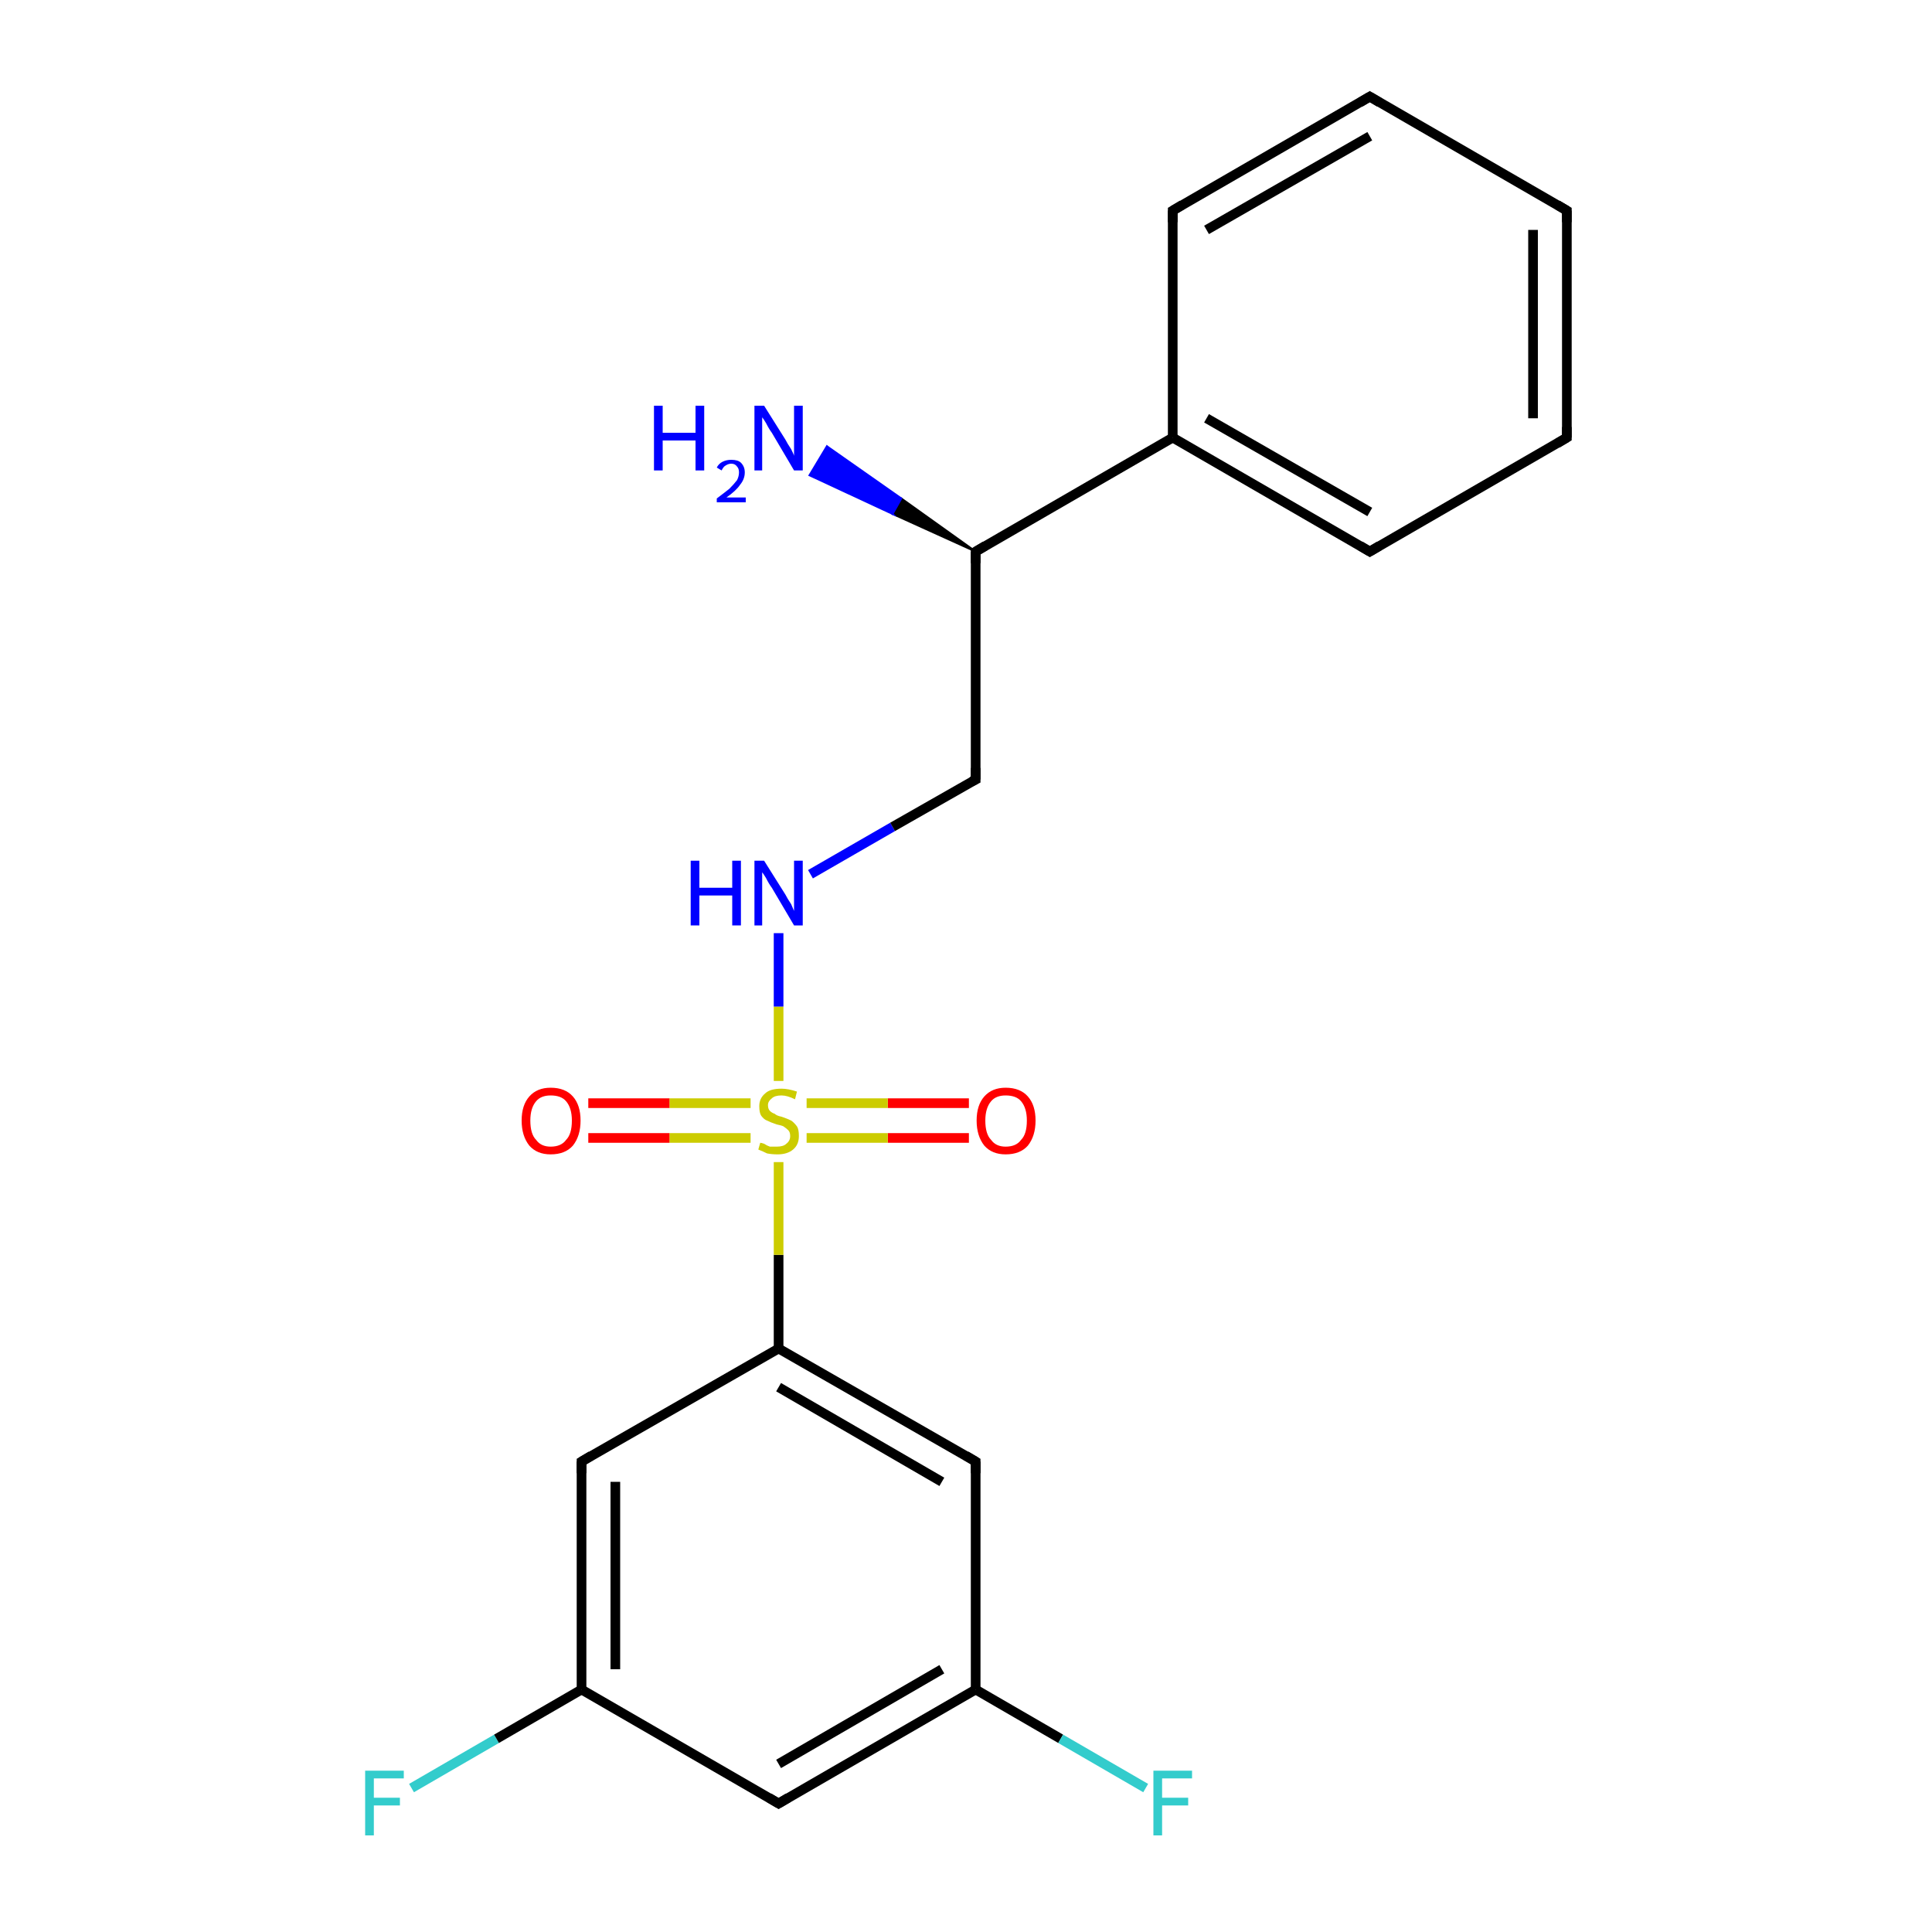 <?xml version='1.0' encoding='iso-8859-1'?>
<svg version='1.1' baseProfile='full'
              xmlns='http://www.w3.org/2000/svg'
                      xmlns:rdkit='http://www.rdkit.org/xml'
                      xmlns:xlink='http://www.w3.org/1999/xlink'
                  xml:space='preserve'
width='200px' height='200px' viewBox='0 0 200 200'>
<!-- END OF HEADER -->
<rect style='opacity:1.0;fill:#FFFFFF;stroke:none' width='200.0' height='200.0' x='0.0' y='0.0'> </rect>
<path class='bond-0 atom-17 atom-6' d='M 42.6,185.1 L 51.4,180.0' style='fill:none;fill-rule:evenodd;stroke:#33CCCC;stroke-width:1.0px;stroke-linecap:butt;stroke-linejoin:miter;stroke-opacity:1' />
<path class='bond-0 atom-17 atom-6' d='M 51.4,180.0 L 60.2,174.9' style='fill:none;fill-rule:evenodd;stroke:#000000;stroke-width:1.0px;stroke-linecap:butt;stroke-linejoin:miter;stroke-opacity:1' />
<path class='bond-1 atom-6 atom-5' d='M 60.2,174.9 L 80.6,186.7' style='fill:none;fill-rule:evenodd;stroke:#000000;stroke-width:1.0px;stroke-linecap:butt;stroke-linejoin:miter;stroke-opacity:1' />
<path class='bond-2 atom-6 atom-7' d='M 60.2,174.9 L 60.2,151.3' style='fill:none;fill-rule:evenodd;stroke:#000000;stroke-width:1.0px;stroke-linecap:butt;stroke-linejoin:miter;stroke-opacity:1' />
<path class='bond-2 atom-6 atom-7' d='M 63.7,172.8 L 63.7,153.4' style='fill:none;fill-rule:evenodd;stroke:#000000;stroke-width:1.0px;stroke-linecap:butt;stroke-linejoin:miter;stroke-opacity:1' />
<path class='bond-3 atom-5 atom-4' d='M 80.6,186.7 L 101.0,174.9' style='fill:none;fill-rule:evenodd;stroke:#000000;stroke-width:1.0px;stroke-linecap:butt;stroke-linejoin:miter;stroke-opacity:1' />
<path class='bond-3 atom-5 atom-4' d='M 80.6,182.6 L 97.5,172.8' style='fill:none;fill-rule:evenodd;stroke:#000000;stroke-width:1.0px;stroke-linecap:butt;stroke-linejoin:miter;stroke-opacity:1' />
<path class='bond-4 atom-7 atom-3' d='M 60.2,151.3 L 80.6,139.6' style='fill:none;fill-rule:evenodd;stroke:#000000;stroke-width:1.0px;stroke-linecap:butt;stroke-linejoin:miter;stroke-opacity:1' />
<path class='bond-5 atom-4 atom-16' d='M 101.0,174.9 L 109.8,180.0' style='fill:none;fill-rule:evenodd;stroke:#000000;stroke-width:1.0px;stroke-linecap:butt;stroke-linejoin:miter;stroke-opacity:1' />
<path class='bond-5 atom-4 atom-16' d='M 109.8,180.0 L 118.6,185.1' style='fill:none;fill-rule:evenodd;stroke:#33CCCC;stroke-width:1.0px;stroke-linecap:butt;stroke-linejoin:miter;stroke-opacity:1' />
<path class='bond-6 atom-4 atom-15' d='M 101.0,174.9 L 101.0,151.3' style='fill:none;fill-rule:evenodd;stroke:#000000;stroke-width:1.0px;stroke-linecap:butt;stroke-linejoin:miter;stroke-opacity:1' />
<path class='bond-7 atom-3 atom-15' d='M 80.6,139.6 L 101.0,151.3' style='fill:none;fill-rule:evenodd;stroke:#000000;stroke-width:1.0px;stroke-linecap:butt;stroke-linejoin:miter;stroke-opacity:1' />
<path class='bond-7 atom-3 atom-15' d='M 80.6,143.6 L 97.5,153.4' style='fill:none;fill-rule:evenodd;stroke:#000000;stroke-width:1.0px;stroke-linecap:butt;stroke-linejoin:miter;stroke-opacity:1' />
<path class='bond-8 atom-3 atom-12' d='M 80.6,139.6 L 80.6,129.9' style='fill:none;fill-rule:evenodd;stroke:#000000;stroke-width:1.0px;stroke-linecap:butt;stroke-linejoin:miter;stroke-opacity:1' />
<path class='bond-8 atom-3 atom-12' d='M 80.6,129.9 L 80.6,120.3' style='fill:none;fill-rule:evenodd;stroke:#CCCC00;stroke-width:1.0px;stroke-linecap:butt;stroke-linejoin:miter;stroke-opacity:1' />
<path class='bond-9 atom-14 atom-12' d='M 100.3,117.8 L 91.9,117.8' style='fill:none;fill-rule:evenodd;stroke:#FF0000;stroke-width:1.0px;stroke-linecap:butt;stroke-linejoin:miter;stroke-opacity:1' />
<path class='bond-9 atom-14 atom-12' d='M 91.9,117.8 L 83.5,117.8' style='fill:none;fill-rule:evenodd;stroke:#CCCC00;stroke-width:1.0px;stroke-linecap:butt;stroke-linejoin:miter;stroke-opacity:1' />
<path class='bond-9 atom-14 atom-12' d='M 100.3,114.2 L 91.9,114.2' style='fill:none;fill-rule:evenodd;stroke:#FF0000;stroke-width:1.0px;stroke-linecap:butt;stroke-linejoin:miter;stroke-opacity:1' />
<path class='bond-9 atom-14 atom-12' d='M 91.9,114.2 L 83.5,114.2' style='fill:none;fill-rule:evenodd;stroke:#CCCC00;stroke-width:1.0px;stroke-linecap:butt;stroke-linejoin:miter;stroke-opacity:1' />
<path class='bond-10 atom-12 atom-2' d='M 80.6,111.9 L 80.6,104.2' style='fill:none;fill-rule:evenodd;stroke:#CCCC00;stroke-width:1.0px;stroke-linecap:butt;stroke-linejoin:miter;stroke-opacity:1' />
<path class='bond-10 atom-12 atom-2' d='M 80.6,104.2 L 80.6,96.6' style='fill:none;fill-rule:evenodd;stroke:#0000FF;stroke-width:1.0px;stroke-linecap:butt;stroke-linejoin:miter;stroke-opacity:1' />
<path class='bond-11 atom-12 atom-13' d='M 77.7,114.2 L 69.3,114.2' style='fill:none;fill-rule:evenodd;stroke:#CCCC00;stroke-width:1.0px;stroke-linecap:butt;stroke-linejoin:miter;stroke-opacity:1' />
<path class='bond-11 atom-12 atom-13' d='M 69.3,114.2 L 60.9,114.2' style='fill:none;fill-rule:evenodd;stroke:#FF0000;stroke-width:1.0px;stroke-linecap:butt;stroke-linejoin:miter;stroke-opacity:1' />
<path class='bond-11 atom-12 atom-13' d='M 77.7,117.8 L 69.3,117.8' style='fill:none;fill-rule:evenodd;stroke:#CCCC00;stroke-width:1.0px;stroke-linecap:butt;stroke-linejoin:miter;stroke-opacity:1' />
<path class='bond-11 atom-12 atom-13' d='M 69.3,117.8 L 60.9,117.8' style='fill:none;fill-rule:evenodd;stroke:#FF0000;stroke-width:1.0px;stroke-linecap:butt;stroke-linejoin:miter;stroke-opacity:1' />
<path class='bond-12 atom-2 atom-1' d='M 83.9,90.5 L 92.4,85.6' style='fill:none;fill-rule:evenodd;stroke:#0000FF;stroke-width:1.0px;stroke-linecap:butt;stroke-linejoin:miter;stroke-opacity:1' />
<path class='bond-12 atom-2 atom-1' d='M 92.4,85.6 L 101.0,80.7' style='fill:none;fill-rule:evenodd;stroke:#000000;stroke-width:1.0px;stroke-linecap:butt;stroke-linejoin:miter;stroke-opacity:1' />
<path class='bond-13 atom-1 atom-0' d='M 101.0,80.7 L 101.0,57.1' style='fill:none;fill-rule:evenodd;stroke:#000000;stroke-width:1.0px;stroke-linecap:butt;stroke-linejoin:miter;stroke-opacity:1' />
<path class='bond-14 atom-0 atom-8' d='M 101.0,57.1 L 121.4,45.3' style='fill:none;fill-rule:evenodd;stroke:#000000;stroke-width:1.0px;stroke-linecap:butt;stroke-linejoin:miter;stroke-opacity:1' />
<path class='bond-15 atom-0 atom-11' d='M 101.0,57.1 L 92.4,53.2 L 93.3,51.6 Z' style='fill:#000000;fill-rule:evenodd;fill-opacity:1;stroke:#000000;stroke-width:0.2px;stroke-linecap:butt;stroke-linejoin:miter;stroke-miterlimit:10;stroke-opacity:1;' />
<path class='bond-15 atom-0 atom-11' d='M 92.4,53.2 L 85.6,46.2 L 83.8,49.2 Z' style='fill:#0000FF;fill-rule:evenodd;fill-opacity:1;stroke:#0000FF;stroke-width:0.2px;stroke-linecap:butt;stroke-linejoin:miter;stroke-miterlimit:10;stroke-opacity:1;' />
<path class='bond-15 atom-0 atom-11' d='M 92.4,53.2 L 93.3,51.6 L 85.6,46.2 Z' style='fill:#0000FF;fill-rule:evenodd;fill-opacity:1;stroke:#0000FF;stroke-width:0.2px;stroke-linecap:butt;stroke-linejoin:miter;stroke-miterlimit:10;stroke-opacity:1;' />
<path class='bond-16 atom-10 atom-8' d='M 141.8,57.1 L 121.4,45.3' style='fill:none;fill-rule:evenodd;stroke:#000000;stroke-width:1.0px;stroke-linecap:butt;stroke-linejoin:miter;stroke-opacity:1' />
<path class='bond-16 atom-10 atom-8' d='M 141.8,53.0 L 124.9,43.3' style='fill:none;fill-rule:evenodd;stroke:#000000;stroke-width:1.0px;stroke-linecap:butt;stroke-linejoin:miter;stroke-opacity:1' />
<path class='bond-17 atom-10 atom-20' d='M 141.8,57.1 L 162.2,45.3' style='fill:none;fill-rule:evenodd;stroke:#000000;stroke-width:1.0px;stroke-linecap:butt;stroke-linejoin:miter;stroke-opacity:1' />
<path class='bond-18 atom-8 atom-18' d='M 121.4,45.3 L 121.4,21.8' style='fill:none;fill-rule:evenodd;stroke:#000000;stroke-width:1.0px;stroke-linecap:butt;stroke-linejoin:miter;stroke-opacity:1' />
<path class='bond-19 atom-20 atom-9' d='M 162.2,45.3 L 162.2,21.8' style='fill:none;fill-rule:evenodd;stroke:#000000;stroke-width:1.0px;stroke-linecap:butt;stroke-linejoin:miter;stroke-opacity:1' />
<path class='bond-19 atom-20 atom-9' d='M 158.7,43.3 L 158.7,23.8' style='fill:none;fill-rule:evenodd;stroke:#000000;stroke-width:1.0px;stroke-linecap:butt;stroke-linejoin:miter;stroke-opacity:1' />
<path class='bond-20 atom-18 atom-19' d='M 121.4,21.8 L 141.8,10.0' style='fill:none;fill-rule:evenodd;stroke:#000000;stroke-width:1.0px;stroke-linecap:butt;stroke-linejoin:miter;stroke-opacity:1' />
<path class='bond-20 atom-18 atom-19' d='M 124.9,23.8 L 141.8,14.1' style='fill:none;fill-rule:evenodd;stroke:#000000;stroke-width:1.0px;stroke-linecap:butt;stroke-linejoin:miter;stroke-opacity:1' />
<path class='bond-21 atom-9 atom-19' d='M 162.2,21.8 L 141.8,10.0' style='fill:none;fill-rule:evenodd;stroke:#000000;stroke-width:1.0px;stroke-linecap:butt;stroke-linejoin:miter;stroke-opacity:1' />
<path d='M 101.0,58.3 L 101.0,57.1 L 102.0,56.5' style='fill:none;stroke:#000000;stroke-width:1.0px;stroke-linecap:butt;stroke-linejoin:miter;stroke-miterlimit:10;stroke-opacity:1;' />
<path d='M 100.6,80.9 L 101.0,80.7 L 101.0,79.5' style='fill:none;stroke:#000000;stroke-width:1.0px;stroke-linecap:butt;stroke-linejoin:miter;stroke-miterlimit:10;stroke-opacity:1;' />
<path d='M 79.6,186.1 L 80.6,186.7 L 81.6,186.1' style='fill:none;stroke:#000000;stroke-width:1.0px;stroke-linecap:butt;stroke-linejoin:miter;stroke-miterlimit:10;stroke-opacity:1;' />
<path d='M 60.2,152.5 L 60.2,151.3 L 61.2,150.7' style='fill:none;stroke:#000000;stroke-width:1.0px;stroke-linecap:butt;stroke-linejoin:miter;stroke-miterlimit:10;stroke-opacity:1;' />
<path d='M 162.2,23.0 L 162.2,21.8 L 161.2,21.2' style='fill:none;stroke:#000000;stroke-width:1.0px;stroke-linecap:butt;stroke-linejoin:miter;stroke-miterlimit:10;stroke-opacity:1;' />
<path d='M 140.8,56.5 L 141.8,57.1 L 142.8,56.5' style='fill:none;stroke:#000000;stroke-width:1.0px;stroke-linecap:butt;stroke-linejoin:miter;stroke-miterlimit:10;stroke-opacity:1;' />
<path d='M 101.0,152.5 L 101.0,151.3 L 100.0,150.7' style='fill:none;stroke:#000000;stroke-width:1.0px;stroke-linecap:butt;stroke-linejoin:miter;stroke-miterlimit:10;stroke-opacity:1;' />
<path d='M 121.4,23.0 L 121.4,21.8 L 122.4,21.2' style='fill:none;stroke:#000000;stroke-width:1.0px;stroke-linecap:butt;stroke-linejoin:miter;stroke-miterlimit:10;stroke-opacity:1;' />
<path d='M 140.8,10.6 L 141.8,10.0 L 142.8,10.6' style='fill:none;stroke:#000000;stroke-width:1.0px;stroke-linecap:butt;stroke-linejoin:miter;stroke-miterlimit:10;stroke-opacity:1;' />
<path d='M 161.2,45.9 L 162.2,45.3 L 162.2,44.2' style='fill:none;stroke:#000000;stroke-width:1.0px;stroke-linecap:butt;stroke-linejoin:miter;stroke-miterlimit:10;stroke-opacity:1;' />
<path class='atom-2' d='M 71.5 89.1
L 72.4 89.1
L 72.4 91.9
L 75.8 91.9
L 75.8 89.1
L 76.7 89.1
L 76.7 95.8
L 75.8 95.8
L 75.8 92.7
L 72.4 92.7
L 72.4 95.8
L 71.5 95.8
L 71.5 89.1
' fill='#0000FF'/>
<path class='atom-2' d='M 79.1 89.1
L 81.3 92.6
Q 81.5 93.0, 81.9 93.6
Q 82.2 94.3, 82.2 94.3
L 82.2 89.1
L 83.1 89.1
L 83.1 95.8
L 82.2 95.8
L 79.9 91.9
Q 79.6 91.5, 79.3 90.9
Q 79.0 90.4, 78.9 90.3
L 78.9 95.8
L 78.1 95.8
L 78.1 89.1
L 79.1 89.1
' fill='#0000FF'/>
<path class='atom-11' d='M 67.7 42.0
L 68.6 42.0
L 68.6 44.8
L 72.0 44.8
L 72.0 42.0
L 72.9 42.0
L 72.9 48.7
L 72.0 48.7
L 72.0 45.6
L 68.6 45.6
L 68.6 48.7
L 67.7 48.7
L 67.7 42.0
' fill='#0000FF'/>
<path class='atom-11' d='M 74.2 48.4
Q 74.4 48.0, 74.8 47.8
Q 75.2 47.6, 75.7 47.6
Q 76.4 47.6, 76.7 47.9
Q 77.1 48.3, 77.1 48.9
Q 77.1 49.6, 76.6 50.2
Q 76.2 50.8, 75.2 51.5
L 77.2 51.5
L 77.2 52.0
L 74.2 52.0
L 74.2 51.6
Q 75.0 51.0, 75.5 50.6
Q 76.0 50.1, 76.3 49.7
Q 76.5 49.3, 76.5 48.9
Q 76.5 48.5, 76.3 48.3
Q 76.1 48.0, 75.7 48.0
Q 75.4 48.0, 75.1 48.2
Q 74.9 48.3, 74.7 48.7
L 74.2 48.4
' fill='#0000FF'/>
<path class='atom-11' d='M 79.1 42.0
L 81.3 45.5
Q 81.5 45.9, 81.9 46.5
Q 82.2 47.1, 82.2 47.2
L 82.2 42.0
L 83.1 42.0
L 83.1 48.7
L 82.2 48.7
L 79.9 44.8
Q 79.6 44.4, 79.3 43.8
Q 79.0 43.3, 78.9 43.2
L 78.9 48.7
L 78.1 48.7
L 78.1 42.0
L 79.1 42.0
' fill='#0000FF'/>
<path class='atom-12' d='M 78.7 118.3
Q 78.8 118.3, 79.1 118.4
Q 79.4 118.6, 79.7 118.7
Q 80.1 118.7, 80.4 118.7
Q 81.1 118.7, 81.4 118.4
Q 81.8 118.1, 81.8 117.6
Q 81.8 117.2, 81.6 117.0
Q 81.4 116.8, 81.1 116.6
Q 80.9 116.5, 80.4 116.4
Q 79.8 116.2, 79.4 116.0
Q 79.1 115.9, 78.8 115.5
Q 78.6 115.2, 78.6 114.5
Q 78.6 113.7, 79.2 113.2
Q 79.7 112.7, 80.9 112.7
Q 81.6 112.7, 82.5 113.0
L 82.3 113.8
Q 81.5 113.4, 80.9 113.4
Q 80.2 113.4, 79.9 113.7
Q 79.5 114.0, 79.5 114.4
Q 79.5 114.8, 79.7 115.0
Q 79.9 115.2, 80.2 115.3
Q 80.4 115.5, 80.9 115.6
Q 81.5 115.8, 81.9 116.0
Q 82.2 116.2, 82.5 116.6
Q 82.7 116.9, 82.7 117.6
Q 82.7 118.5, 82.1 119.0
Q 81.5 119.5, 80.5 119.5
Q 79.9 119.5, 79.4 119.4
Q 79.0 119.2, 78.5 119.0
L 78.7 118.3
' fill='#CCCC00'/>
<path class='atom-13' d='M 54.0 116.0
Q 54.0 114.4, 54.8 113.5
Q 55.6 112.6, 57.0 112.6
Q 58.5 112.6, 59.3 113.5
Q 60.1 114.4, 60.1 116.0
Q 60.1 117.6, 59.3 118.6
Q 58.5 119.5, 57.0 119.5
Q 55.6 119.5, 54.8 118.6
Q 54.0 117.6, 54.0 116.0
M 57.0 118.7
Q 58.1 118.7, 58.6 118.0
Q 59.2 117.4, 59.2 116.0
Q 59.2 114.7, 58.6 114.0
Q 58.1 113.4, 57.0 113.4
Q 56.0 113.4, 55.5 114.0
Q 54.9 114.7, 54.9 116.0
Q 54.9 117.4, 55.5 118.0
Q 56.0 118.7, 57.0 118.7
' fill='#FF0000'/>
<path class='atom-14' d='M 101.1 116.0
Q 101.1 114.4, 101.9 113.5
Q 102.7 112.6, 104.1 112.6
Q 105.6 112.6, 106.4 113.5
Q 107.2 114.4, 107.2 116.0
Q 107.2 117.6, 106.4 118.6
Q 105.6 119.5, 104.1 119.5
Q 102.7 119.5, 101.9 118.6
Q 101.1 117.6, 101.1 116.0
M 104.1 118.7
Q 105.2 118.7, 105.7 118.0
Q 106.3 117.4, 106.3 116.0
Q 106.3 114.7, 105.7 114.0
Q 105.2 113.4, 104.1 113.4
Q 103.1 113.4, 102.6 114.0
Q 102.0 114.7, 102.0 116.0
Q 102.0 117.4, 102.6 118.0
Q 103.1 118.7, 104.1 118.7
' fill='#FF0000'/>
<path class='atom-16' d='M 119.4 183.3
L 123.4 183.3
L 123.4 184.1
L 120.3 184.1
L 120.3 186.1
L 123.0 186.1
L 123.0 186.9
L 120.3 186.9
L 120.3 190.0
L 119.4 190.0
L 119.4 183.3
' fill='#33CCCC'/>
<path class='atom-17' d='M 37.8 183.3
L 41.8 183.3
L 41.8 184.1
L 38.7 184.1
L 38.7 186.1
L 41.4 186.1
L 41.4 186.9
L 38.7 186.9
L 38.7 190.0
L 37.8 190.0
L 37.8 183.3
' fill='#33CCCC'/>
</svg>
